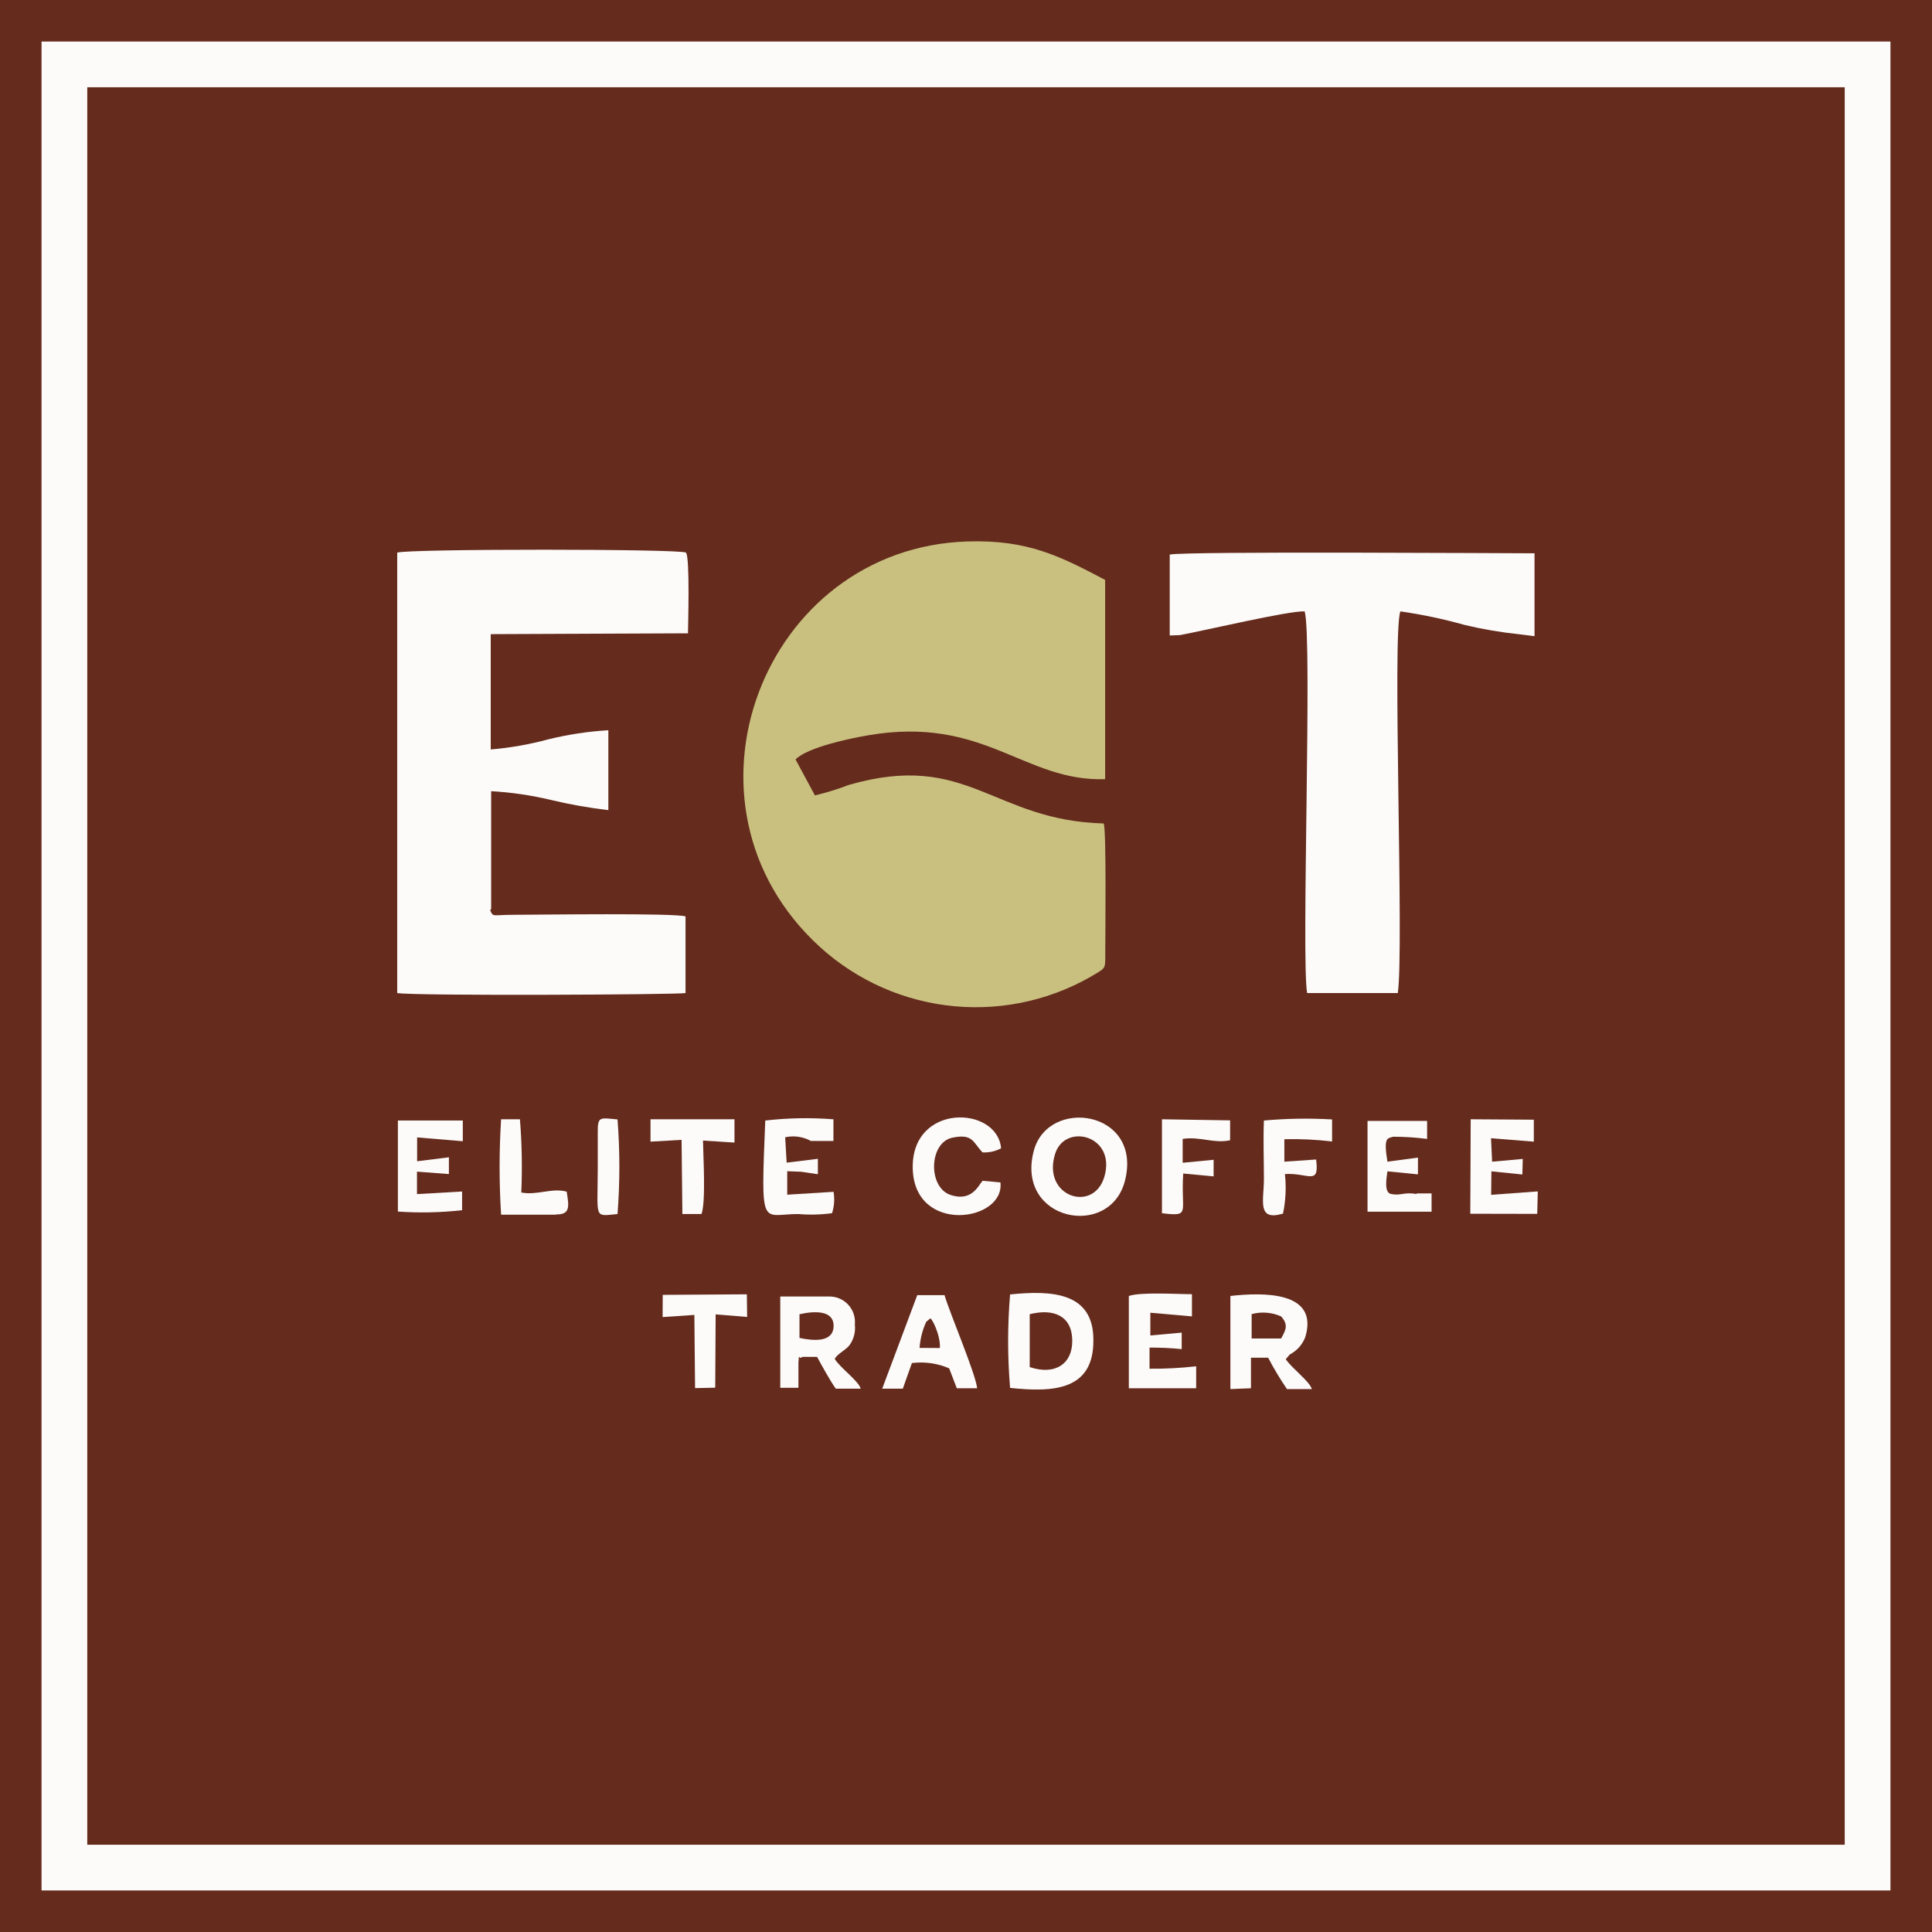 <?xml version="1.0" encoding="UTF-8"?> <svg xmlns="http://www.w3.org/2000/svg" width="60" height="60" viewBox="0 0 60 60" fill="none"> <path fill-rule="evenodd" clip-rule="evenodd" d="M0 0H60V60H0V0Z" fill="#652B1C"></path> <path fill-rule="evenodd" clip-rule="evenodd" d="M34.295 25.574C30.819 25.489 30.062 23.309 26.362 24.376C26.018 24.508 25.666 24.616 25.308 24.702L24.706 23.584C25.092 23.203 26.374 22.937 26.963 22.835C30.574 22.217 31.793 24.279 34.321 24.198V18.009C32.919 17.272 31.924 16.76 30.057 16.815C23.686 17.006 20.621 24.994 25.464 29.409C26.623 30.463 28.095 31.11 29.655 31.251C31.215 31.392 32.779 31.021 34.109 30.193C34.316 30.061 34.325 30.04 34.325 29.714C34.325 29.024 34.363 25.828 34.278 25.574H34.295Z" fill="#C9C080"></path> <path fill-rule="evenodd" clip-rule="evenodd" d="M15.253 28.228V24.571C15.876 24.606 16.495 24.697 17.103 24.842C17.693 24.983 18.291 25.089 18.893 25.159V22.678C18.262 22.716 17.636 22.811 17.022 22.962C16.439 23.12 15.842 23.225 15.24 23.275V19.694L21.366 19.668C21.366 19.524 21.433 17.281 21.302 17.162C21.171 17.044 12.7 17.04 12.336 17.162V30.84C12.865 30.933 21.099 30.891 21.29 30.84V28.461C20.993 28.351 16.887 28.406 15.939 28.41C15.291 28.41 15.32 28.495 15.223 28.267L15.253 28.228Z" fill="#FCFBFA"></path> <path fill-rule="evenodd" clip-rule="evenodd" d="M36.645 19.724C37.381 19.588 40.031 18.962 40.518 18.987C40.76 19.834 40.408 29.782 40.594 30.84H43.41C43.609 29.507 43.232 19.66 43.49 18.987C44.166 19.084 44.835 19.225 45.492 19.41C46.05 19.543 46.616 19.639 47.186 19.698L47.656 19.757V17.183C46.843 17.183 36.839 17.116 36.327 17.222V19.736L36.645 19.724Z" fill="#FCFBFA"></path> <path fill-rule="evenodd" clip-rule="evenodd" d="M31.979 42.478V40.814C32.715 40.628 33.283 40.861 33.3 41.61C33.316 42.359 32.766 42.719 31.983 42.457L31.979 42.478ZM31.352 43.1C32.732 43.252 33.973 43.172 33.956 41.61C33.956 40.141 32.686 40.065 31.369 40.2C31.288 41.165 31.288 42.135 31.369 43.1H31.352Z" fill="#FCFBFA"></path> <path fill-rule="evenodd" clip-rule="evenodd" d="M34.295 36.551C33.956 37.682 32.352 37.165 32.767 35.836C33.072 34.854 34.68 35.26 34.295 36.551ZM34.934 36.678C35.501 34.481 32.542 34.049 32.102 35.751C31.539 37.914 34.46 38.495 34.934 36.678Z" fill="#FCFBFA"></path> <path fill-rule="evenodd" clip-rule="evenodd" d="M38.859 40.814C39.166 40.728 39.494 40.752 39.786 40.882C40.019 41.14 39.934 41.305 39.786 41.568H38.871V40.814H38.859ZM40.078 42.055L40.116 42.029C40.311 41.912 40.461 41.731 40.539 41.517C40.963 40.086 39.21 40.137 38.211 40.247V43.139L38.85 43.113V42.165H39.384C39.559 42.501 39.754 42.826 39.968 43.139H40.742C40.662 42.889 40.124 42.499 39.93 42.211L40.057 42.063L40.078 42.055Z" fill="#FCFBFA"></path> <path fill-rule="evenodd" clip-rule="evenodd" d="M24.834 40.814C25.257 40.717 25.9 40.67 25.888 41.187C25.875 41.703 25.253 41.64 24.829 41.551V40.814H24.834ZM24.905 42.139H25.375C25.532 42.427 25.765 42.855 25.955 43.126H26.73C26.662 42.88 26.082 42.474 25.922 42.199C26.036 42.017 26.239 41.953 26.383 41.775C26.516 41.589 26.575 41.359 26.548 41.132C26.559 41.02 26.546 40.907 26.51 40.8C26.473 40.694 26.415 40.596 26.338 40.514C26.261 40.432 26.168 40.367 26.064 40.324C25.96 40.281 25.848 40.261 25.735 40.264H24.232V43.1H24.796V42.33C24.821 41.966 24.796 42.245 24.91 42.144L24.905 42.139Z" fill="#FCFBFA"></path> <path fill-rule="evenodd" clip-rule="evenodd" d="M24.884 36.39L25.4 36.467V35.988L24.43 36.107L24.384 35.319C24.656 35.259 24.94 35.3 25.184 35.434H25.883V34.761C25.177 34.705 24.469 34.718 23.766 34.799C23.626 38.245 23.639 37.703 24.79 37.703C25.14 37.733 25.492 37.724 25.84 37.677C25.908 37.463 25.924 37.235 25.887 37.013L24.448 37.102V36.373L24.884 36.39Z" fill="#FCFBFA"></path> <path fill-rule="evenodd" clip-rule="evenodd" d="M28.558 41.86C28.578 41.579 28.648 41.303 28.766 41.047L28.876 40.958C28.901 40.844 29.215 41.449 29.189 41.864L28.558 41.86ZM28.33 42.33C28.72 42.282 29.116 42.339 29.477 42.495L29.714 43.113H30.345C30.311 42.69 29.498 40.785 29.333 40.222H28.486L27.398 43.126H28.038L28.317 42.338L28.33 42.33Z" fill="#FCFBFA"></path> <path fill-rule="evenodd" clip-rule="evenodd" d="M30.514 36.67C30.383 36.822 30.18 37.322 29.532 37.114C28.812 36.89 28.842 35.489 29.574 35.332C30.218 35.197 30.213 35.476 30.514 35.789C30.714 35.799 30.913 35.755 31.09 35.662C30.971 34.329 28.291 34.248 28.346 36.297C28.402 38.346 31.212 37.944 31.069 36.721L30.514 36.67Z" fill="#FCFBFA"></path> <path fill-rule="evenodd" clip-rule="evenodd" d="M35.713 40.767L37.017 40.882V40.192C36.551 40.192 35.433 40.12 35.057 40.247V43.113H37.148V42.431C36.667 42.486 36.184 42.511 35.7 42.507V41.851C36.034 41.849 36.367 41.864 36.699 41.898V41.386L35.725 41.474V40.767H35.713Z" fill="#FCFBFA"></path> <path fill-rule="evenodd" clip-rule="evenodd" d="M45.661 37.694L47.74 37.698L47.757 37L46.309 37.106L46.317 36.377L47.278 36.475L47.291 35.992L46.339 36.077L46.305 35.349L47.634 35.455V34.773L45.674 34.76L45.661 37.694Z" fill="#FCFBFA"></path> <path fill-rule="evenodd" clip-rule="evenodd" d="M14.339 37.004L12.95 37.084V36.386L13.941 36.462V35.941L12.954 36.064V35.323L14.373 35.442V34.798H12.357V37.626C13.022 37.672 13.689 37.658 14.351 37.584V37.004H14.339Z" fill="#FCFBFA"></path> <path fill-rule="evenodd" clip-rule="evenodd" d="M43.989 37.08C43.592 37.012 43.503 37.144 43.202 37.08C42.978 37.042 43.058 36.593 43.088 36.377L44.036 36.471V35.95L43.088 36.077C42.961 35.302 43.088 35.361 43.266 35.302C43.618 35.302 43.97 35.325 44.32 35.37V34.811H42.47V37.63H44.459V37.063H43.998L43.989 37.08Z" fill="#FCFBFA"></path> <path fill-rule="evenodd" clip-rule="evenodd" d="M39.891 35.379C40.385 35.367 40.879 35.391 41.369 35.45V34.765C40.663 34.724 39.956 34.735 39.252 34.799C39.227 35.391 39.252 36.018 39.252 36.615C39.252 37.284 39.023 37.931 39.845 37.69C39.929 37.286 39.95 36.872 39.904 36.462C40.619 36.411 40.983 36.843 40.873 36.009L39.887 36.077V35.379H39.891Z" fill="#FCFBFA"></path> <path fill-rule="evenodd" clip-rule="evenodd" d="M20.193 35.455L21.167 35.4L21.192 37.703H21.785C21.925 37.334 21.84 35.912 21.832 35.421L22.81 35.484V34.76H20.202V35.45L20.193 35.455Z" fill="#FCFBFA"></path> <path fill-rule="evenodd" clip-rule="evenodd" d="M36.077 37.677C37 37.787 36.666 37.677 36.746 36.445L37.69 36.534V36.018L36.729 36.111V35.37C37.254 35.285 37.694 35.522 38.202 35.412V34.794L36.086 34.76V37.677H36.077Z" fill="#FCFBFA"></path> <path fill-rule="evenodd" clip-rule="evenodd" d="M20.578 40.903L21.564 40.836L21.586 43.109L22.212 43.096L22.225 40.819L23.203 40.899L23.194 40.196L20.582 40.213L20.578 40.903Z" fill="#FCFBFA"></path> <path fill-rule="evenodd" clip-rule="evenodd" d="M17.285 37.715C17.709 37.715 17.675 37.474 17.599 37.008C17.142 36.881 16.672 37.131 16.189 37.034C16.222 36.276 16.208 35.516 16.147 34.76H15.562C15.5 35.747 15.5 36.737 15.562 37.724H17.256L17.285 37.715Z" fill="#FCFBFA"></path> <path fill-rule="evenodd" clip-rule="evenodd" d="M19.182 34.765C18.644 34.718 18.56 34.655 18.564 35.15C18.564 35.51 18.564 35.874 18.564 36.234C18.564 37.872 18.424 37.775 19.178 37.703C19.254 36.725 19.254 35.743 19.178 34.765H19.182Z" fill="#FCFBFA"></path> <path d="M2 2H58V58H2V2Z" stroke="#FCFBFA" stroke-width="1.42" stroke-miterlimit="22.93"></path> </svg> 
